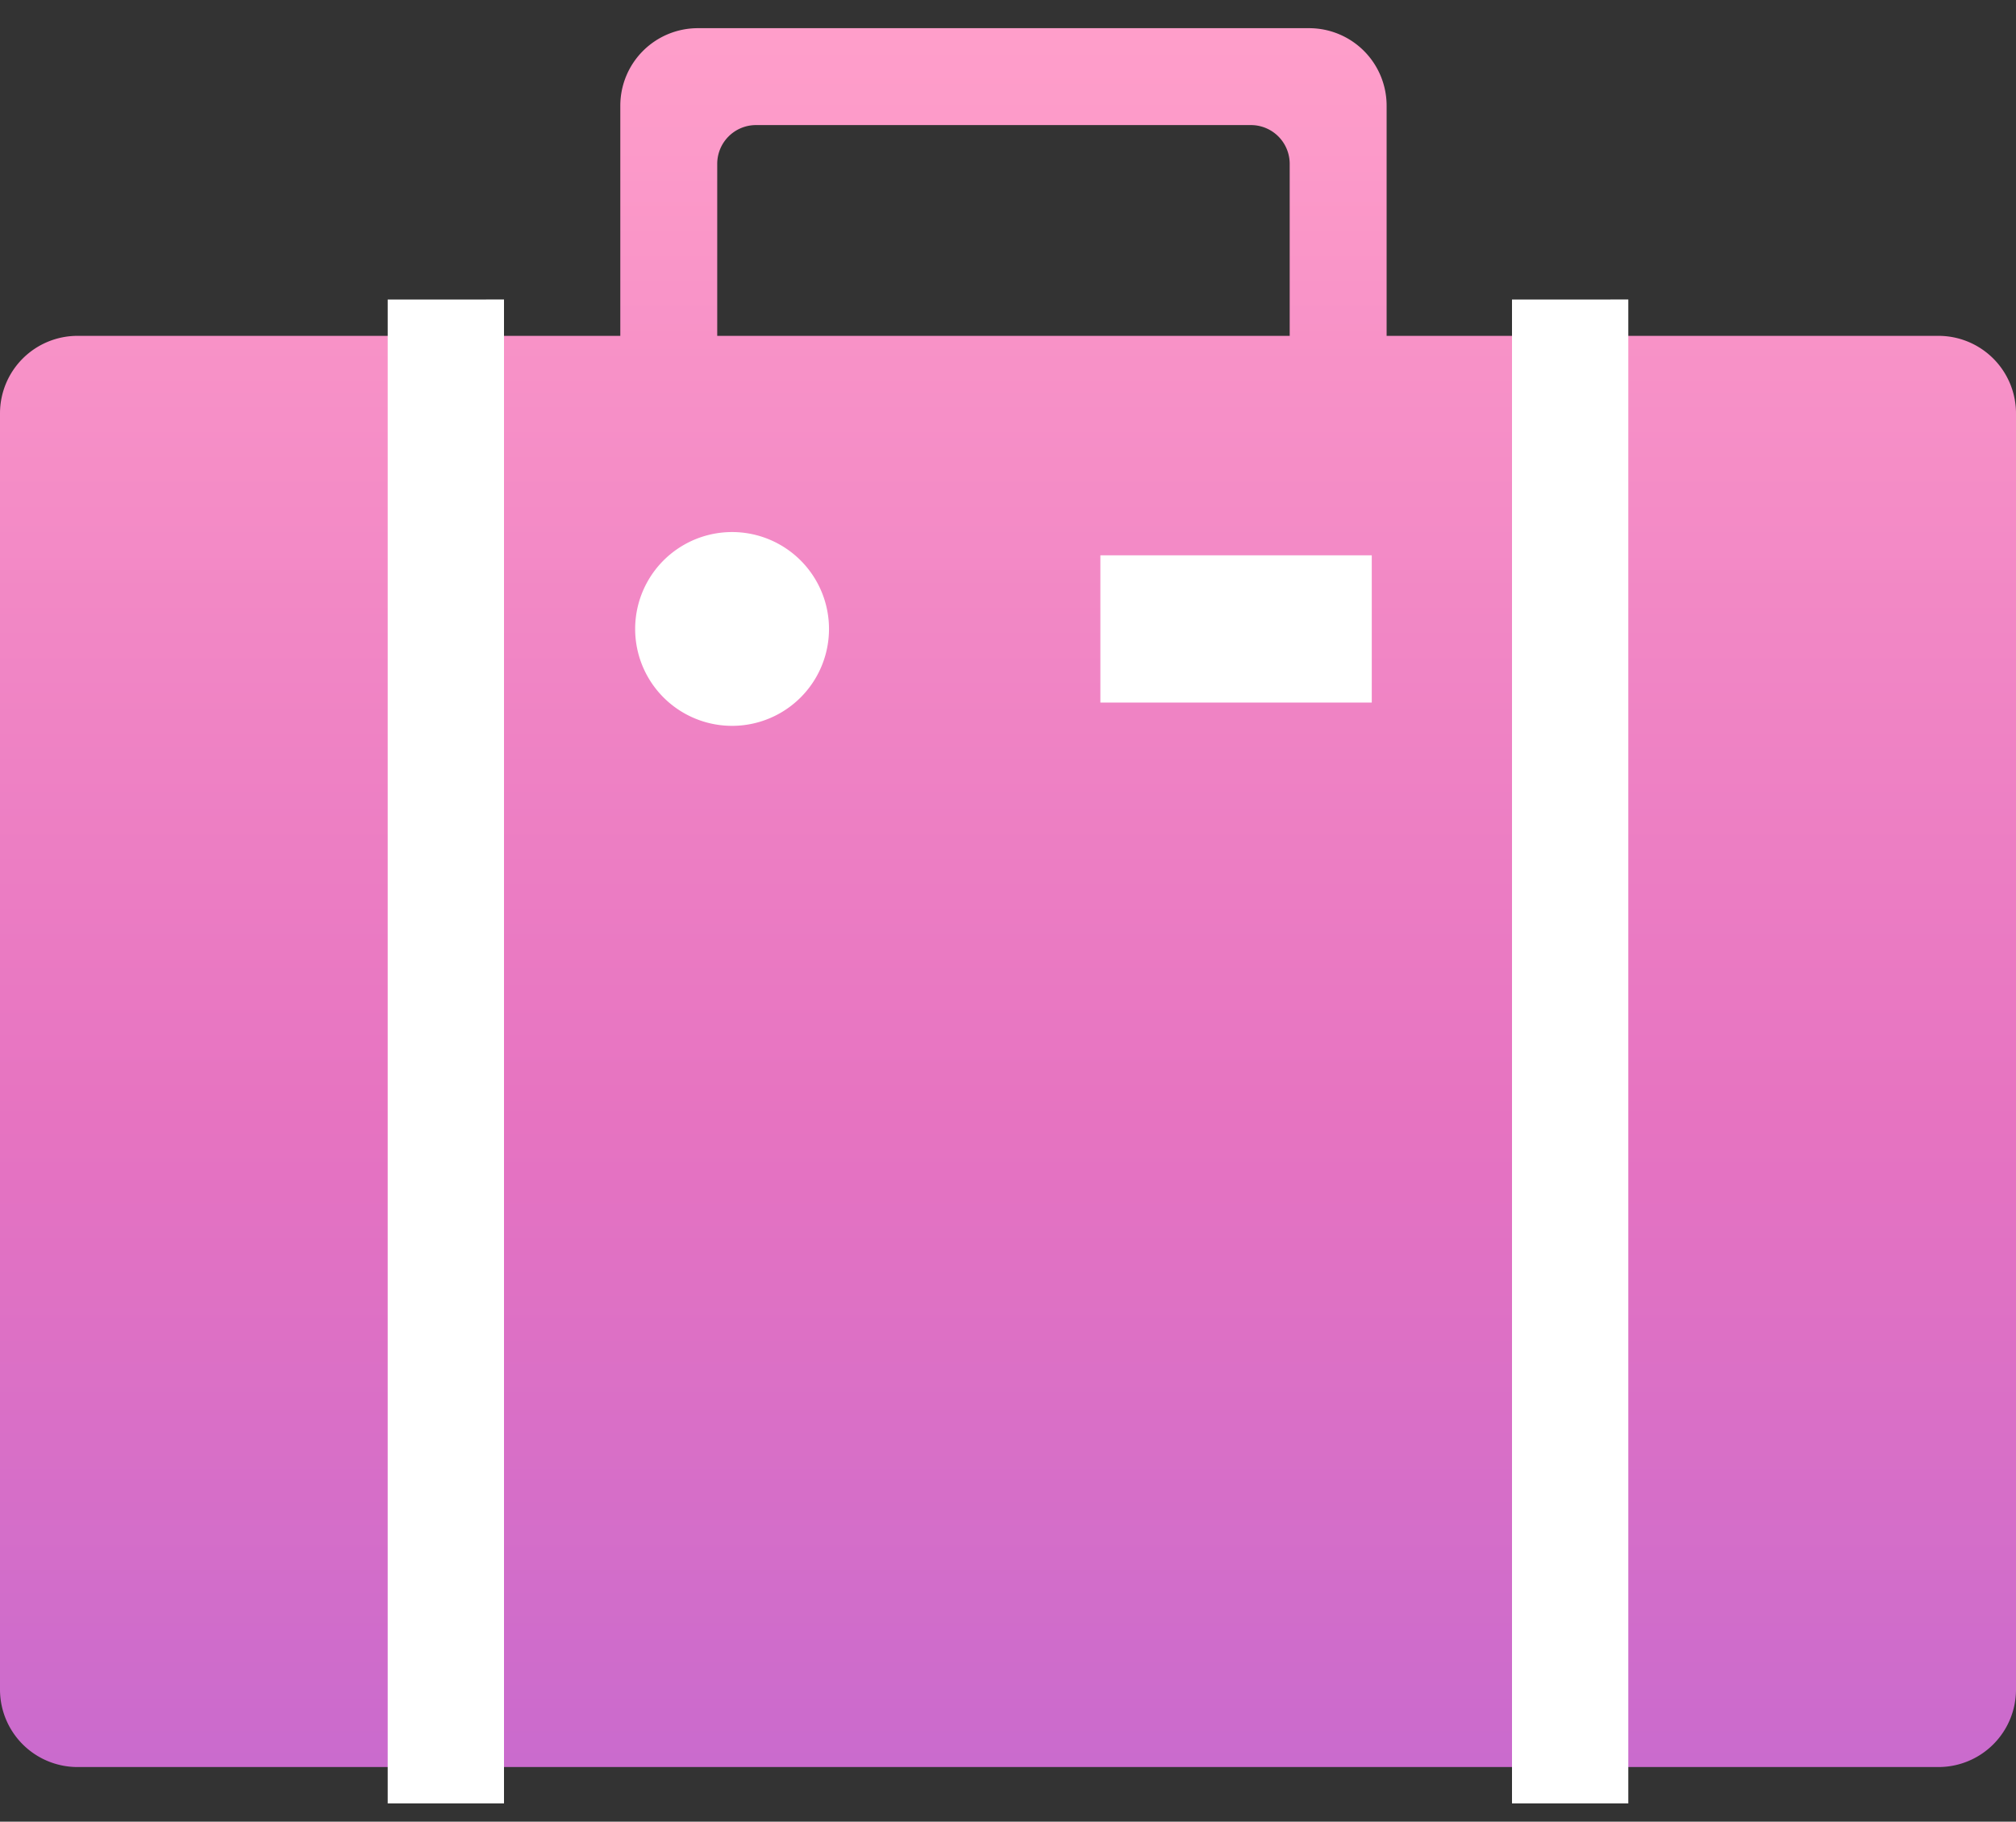 <svg width="52" height="47" viewBox="0 0 52 47" xmlns="http://www.w3.org/2000/svg"><rect x="0" y="0" width="52" height="47" fill="#333333" stroke="none"/><title>Group 8</title><defs><linearGradient x1="56.451%" y1="0%" x2="56.451%" y2="150.038%" id="a"><stop stop-color="#FF9FCA" offset="0%"/><stop stop-color="#E673C1" offset="41.861%"/><stop stop-color="#A35FDE" offset="100%"/></linearGradient></defs><g fill="none" fill-rule="evenodd"><path d="M35.766 7.938H50a2 2 0 0 1 2 2v32.925a2 2 0 0 1-2 2H2a2 2 0 0 1-2-2V9.938a2 2 0 0 1 2-2h14V2a2 2 0 0 1 2-2h15.766a2 2 0 0 1 2 2v5.938zm-2.5 0V3.5a1 1 0 0 0-1-1H19.5a1 1 0 0 0-1 1v4.438h14.766z" fill="url(#a)" transform="translate(0 .727)"/><path fill="#FFF" d="M13 7.727v38.801h-3v-38.8zm29 0v38.801h-3v-38.8zm-6.617 6.6v3.8h-7v-3.8zm-14 1.9a2.5 2.5 0 0 1-5 0 2.5 2.5 0 0 1 5 0z"/></g></svg>